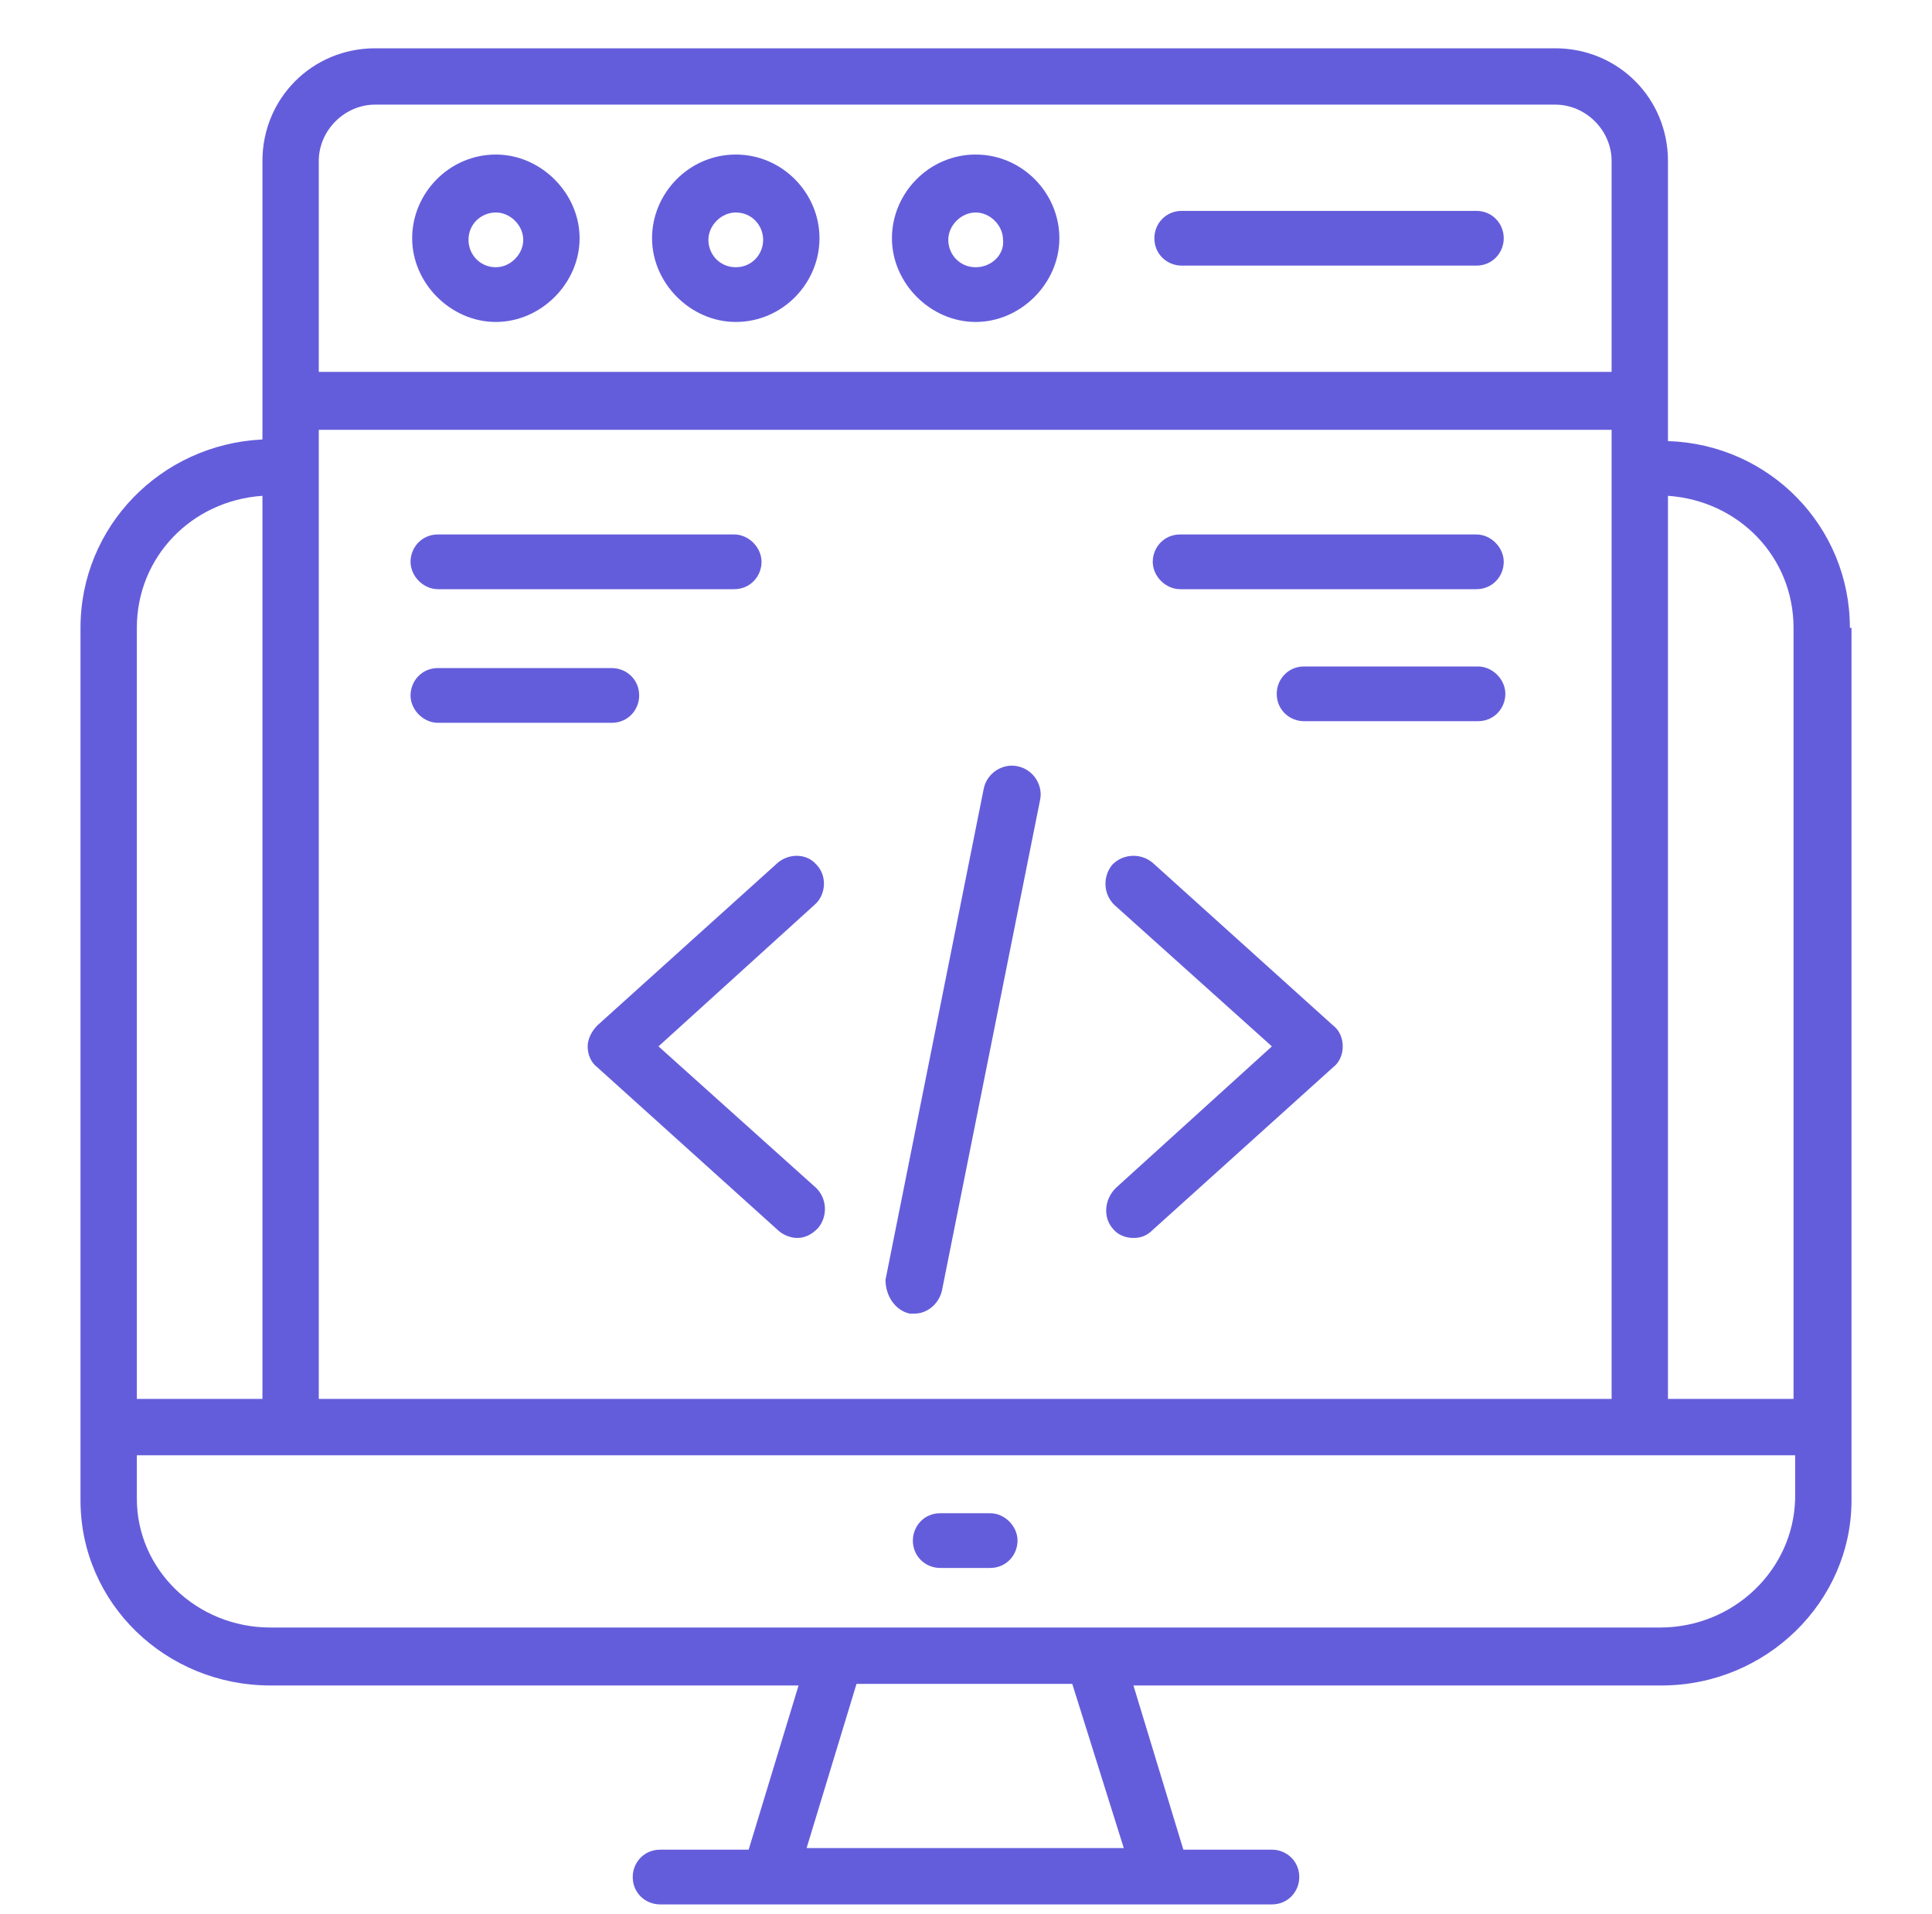 <?xml version="1.0" encoding="utf-8"?>
<!-- Generator: Adobe Illustrator 24.3.0, SVG Export Plug-In . SVG Version: 6.00 Build 0)  -->
<svg version="1.1" id="Layer_1" xmlns="http://www.w3.org/2000/svg" xmlns:xlink="http://www.w3.org/1999/xlink" x="0px" y="0px"
	 viewBox="0 0 120 118.9" style="enable-background:new 0 0 120 118.9;" xml:space="preserve">
<style type="text/css">
	.st0{fill:#645DDB;}
</style>
<g>
	<g>
		<path class="st0" d="M114.9,39c0-6.3-5-11.4-11.3-11.6v-2.4V10c0-3.9-3.1-7-7-7H23.3c-3.9,0-7,3.1-7,7v14.9v2.4
			C10,27.6,5,32.7,5,39v49.7v0v4.5c0,6.4,5.3,11.5,11.8,11.5h32.8l-3.1,10.2H41c-1,0-1.7,0.8-1.7,1.7c0,1,0.8,1.7,1.7,1.7h6.8h24.4
			h6.8c1,0,1.7-0.8,1.7-1.7c0-1-0.8-1.7-1.7-1.7h-5.5l-3.1-10.2h32.8c6.5,0,11.8-5.2,11.8-11.5v-4.4c0,0,0,0,0,0V39z M100.1,29.1
			v57.8H19.8V29.1v-2.4h80.3C100.1,26.7,100.1,29.1,100.1,29.1z M111.4,39v47.9h-7.8V30.8C108,31.1,111.4,34.6,111.4,39z M19.8,10
			c0-1.9,1.6-3.5,3.5-3.5h73.3c1.9,0,3.5,1.6,3.5,3.5v13.1H19.8V10z M16.3,30.8v56.1H8.5V39C8.5,34.6,11.9,31.1,16.3,30.8z
			 M69.8,114.8H50.1l3.1-10.2h13.4L69.8,114.8z M103.1,101.1H67.9h-16H16.8c-4.6,0-8.3-3.6-8.3-8v-2.7h103v2.7
			C111.4,97.5,107.7,101.1,103.1,101.1z"/>
		<path class="st0" d="M61.5,94h-3.1c-1,0-1.7,0.8-1.7,1.7c0,1,0.8,1.7,1.7,1.7h3.1c1,0,1.7-0.8,1.7-1.7C63.2,94.8,62.4,94,61.5,94z
			"/>
		<path class="st0" d="M30.8,9.6c-2.9,0-5.2,2.4-5.2,5.2s2.4,5.2,5.2,5.2s5.2-2.4,5.2-5.2S33.6,9.6,30.8,9.6z M30.8,16.6
			c-1,0-1.7-0.8-1.7-1.7c0-1,0.8-1.7,1.7-1.7s1.7,0.8,1.7,1.7S31.7,16.6,30.8,16.6z"/>
		<path class="st0" d="M45.7,9.6c-2.9,0-5.2,2.4-5.2,5.2s2.4,5.2,5.2,5.2c2.9,0,5.2-2.4,5.2-5.2S48.6,9.6,45.7,9.6z M45.7,16.6
			c-1,0-1.7-0.8-1.7-1.7s0.8-1.7,1.7-1.7c1,0,1.7,0.8,1.7,1.7S46.7,16.6,45.7,16.6z"/>
		<path class="st0" d="M60.6,9.6c-2.9,0-5.2,2.4-5.2,5.2s2.4,5.2,5.2,5.2s5.2-2.4,5.2-5.2S63.5,9.6,60.6,9.6z M60.6,16.6
			c-1,0-1.7-0.8-1.7-1.7s0.8-1.7,1.7-1.7s1.7,0.8,1.7,1.7C62.4,15.8,61.6,16.6,60.6,16.6z"/>
		<path class="st0" d="M91.7,13.1H73.4c-1,0-1.7,0.8-1.7,1.7c0,1,0.8,1.7,1.7,1.7h18.3c1,0,1.7-0.8,1.7-1.7
			C93.4,13.9,92.7,13.1,91.7,13.1z"/>
		<path class="st0" d="M27.2,36.6h18.4c1,0,1.7-0.8,1.7-1.7s-0.8-1.7-1.7-1.7H27.2c-1,0-1.7,0.8-1.7,1.7S26.3,36.6,27.2,36.6z"/>
		<path class="st0" d="M27.2,44.9H38c1,0,1.7-0.8,1.7-1.7c0-1-0.8-1.7-1.7-1.7H27.2c-1,0-1.7,0.8-1.7,1.7
			C25.5,44.1,26.3,44.9,27.2,44.9z"/>
		<path class="st0" d="M73.3,36.6h18.4c1,0,1.7-0.8,1.7-1.7s-0.8-1.7-1.7-1.7H73.3c-1,0-1.7,0.8-1.7,1.7S72.4,36.6,73.3,36.6z"/>
		<path class="st0" d="M91.8,41.4H81c-1,0-1.7,0.8-1.7,1.7c0,1,0.8,1.7,1.7,1.7h10.8c1,0,1.7-0.8,1.7-1.7
			C93.5,42.2,92.7,41.4,91.8,41.4z"/>
		<path class="st0" d="M69.1,76.3c0.3,0.4,0.8,0.6,1.3,0.6c0.4,0,0.8-0.1,1.2-0.5l11.2-10.1c0.4-0.3,0.6-0.8,0.6-1.3
			c0-0.5-0.2-1-0.6-1.3L71.6,53.6c-0.7-0.6-1.8-0.6-2.5,0.1c-0.6,0.7-0.6,1.8,0.1,2.5L79,65l-9.7,8.8C68.6,74.5,68.5,75.6,69.1,76.3
			z"/>
		<path class="st0" d="M36.5,65c0,0.5,0.2,1,0.6,1.3l11.2,10.1c0.3,0.3,0.8,0.5,1.2,0.5c0.5,0,0.9-0.2,1.3-0.6
			c0.6-0.7,0.6-1.8-0.1-2.5L40.9,65l9.7-8.8c0.7-0.6,0.8-1.8,0.1-2.5C50.1,53,49,53,48.3,53.6L37.1,63.7C36.8,64,36.5,64.5,36.5,65z
			"/>
		<path class="st0" d="M56.5,81.6c0.1,0,0.2,0,0.3,0c0.8,0,1.5-0.6,1.7-1.4l6.1-30.5c0.2-0.9-0.4-1.9-1.4-2.1
			c-0.9-0.2-1.9,0.4-2.1,1.4l-6.1,30.5C55,80.5,55.6,81.4,56.5,81.6z"/>
	</g>
</g>
</svg>
